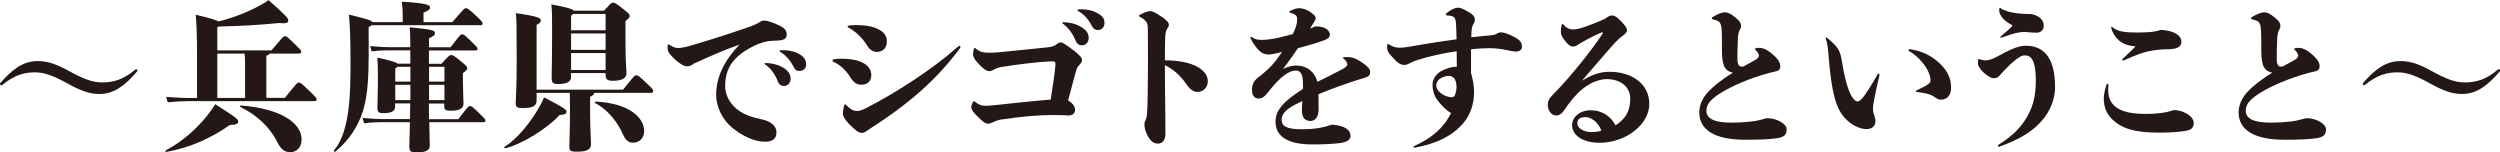 <?xml version="1.0" encoding="UTF-8"?><svg id="_レイヤー_2" xmlns="http://www.w3.org/2000/svg" viewBox="0 0 329.02 20.05"><defs><style>.cls-1{fill:#231815;}</style></defs><g id="_デザイン_文字"><g><path class="cls-1" d="m9.03,9.32c1.95,1.07,3.13,1.53,4.43,1.53,1.43,0,2.81-.38,4.3-1.66.06-.06.1-.08.19-.08.06,0,.13.06.13.15s-.02.13-.06.17c-1.49,1.74-2.96,2.94-4.91,2.94-1.32,0-2.41-.4-4.07-1.3-1.97-1.09-3.15-1.55-4.45-1.55-1.45,0-2.73.38-4.26,1.64-.06.04-.1.06-.19.06-.06,0-.13-.04-.13-.13,0-.06,0-.13.04-.17,1.51-1.72,2.94-2.88,4.89-2.88,1.34,0,2.44.38,4.09,1.28Z"/><path class="cls-1" d="m31.35,16c0,.25-.19.42-1.13.46-2.23,1.6-5.14,2.98-8.33,3.53-.13.02-.17-.15-.06-.21,2.2-1.13,4.43-3.13,5.9-5.17.25-.34.38-.55.59-.9,2.67,1.7,3.04,1.97,3.04,2.29Zm6.13-3.11c1.6-1.97,1.64-2.02,1.85-2.02s.31.06,1.47,1.18c.74.69.88.88.88,1.03s-.11.23-.27.23h-16.59c-.74,0-1.55.04-2.75.15l-.21-.71c1.39.1,2.23.15,2.96.15h1.11v-5.98c0-2.37-.08-4.01-.17-4.98,1.74.4,2.62.67,3,.88,2.02-.5,3.84-1.24,5.4-2.08.63-.34.86-.48,1.18-.73,2.46,2.2,2.6,2.39,2.6,2.71,0,.29-.25.4-1.24.31-2.25.23-4.98.4-7.89.46l-.21.1v3.04h7.12c1.55-1.83,1.6-1.87,1.79-1.87.21,0,.29.08,1.34,1.09.73.71.8.82.8.97s-.1.23-.27.23h-3.91c-.04.1-.17.21-.42.29v5.54h2.44Zm-8.88,0h3.65v-4.64c0-.4-.02-.76-.06-1.2h-3.59v5.84Zm11.09,5.46c0,1.05-.65,1.68-1.49,1.68-.76,0-1.24-.38-1.76-1.43-.94-1.89-2.71-3.51-4.79-4.51-.1-.06-.04-.21.08-.21,5.21.42,7.96,2.29,7.96,4.47Z"/><path class="cls-1" d="m48.51,7.77c0,4.26-.44,6.49-1.32,8.31-.71,1.47-1.76,2.83-3.07,3.88-.11.08-.25-.08-.17-.17.69-.78,1.22-1.95,1.57-3.49.42-1.78.61-3.74.61-7.89,0-3.4-.06-4.81-.21-6.49,2.42.59,2.96.76,3.09.99h3.99v-.42c0-.97,0-1.24-.12-2.27,3.32.21,3.72.44,3.72.76,0,.25-.1.36-.86.69v1.24h3.8c1.51-1.76,1.58-1.83,1.78-1.83s.32.04,1.43,1.09c.71.67.76.76.76.94,0,.13-.06.21-.23.21h-14.36c-.08.08-.23.17-.4.25v4.18Zm11.82,7.89c1.26-1.62,1.32-1.7,1.53-1.7s.31.06,1.32,1.05c.61.61.71.69.71.86,0,.13-.08.21-.23.21h-7.16c.02,1.49.06,2.79.06,3.07,0,.63-.46.9-1.68.9-.84,0-1.01-.1-1.01-.78,0-.25.04-1.66.08-3.19h-3.72c-.63,0-1.41.02-2.31.15l-.21-.71c1.03.1,1.89.15,2.52.15h3.72c.02-.71.04-1.43.04-2.06h-1.99v.4c0,.61-.44.88-1.53.88-.61,0-.8-.13-.8-.65,0-.38.06-2.48.06-3.3,0-1.91,0-2.5-.06-3.36,1.89.42,2.5.63,2.67.8h1.66v-1.76h-2.77c-.63,0-1.41.02-2.31.15l-.21-.71c1.03.1,1.89.15,2.52.15h2.77c0-1.43-.02-1.93-.08-2.62,3.15.31,3.32.42,3.32.78,0,.21-.13.38-.78.67v1.18h2.83c1.26-1.62,1.32-1.7,1.53-1.7s.31.06,1.32,1.05c.61.61.71.69.71.86,0,.13-.08.21-.23.21h-6.17v1.76h1.64c.99-1.09,1.07-1.15,1.28-1.15s.34.02,1.34.86c.67.55.78.69.78.84,0,.19-.06.29-.57.67v1.05c0,1.07.08,2.58.08,2.96,0,.61-.5.94-1.62.94-.84,0-.92-.13-.92-.73v-.21h-2.02c0,.65.02,1.36.02,2.06h3.84Zm-8.02-6.87c-.08.08-.19.17-.29.23v1.72h1.99v-1.95h-1.7Zm-.29,4.39h1.99v-2.02h-1.99v2.02Zm4.45-2.44h2.02v-1.95h-2.02v1.95Zm2.02,2.44v-2.02h-2.02v2.02h2.02Z"/><path class="cls-1" d="m74.55,14.7c0,.27-.21.4-.92.44-1.49,1.7-4.96,3.86-7.12,4.37-.13.02-.21-.15-.1-.21,1.6-.92,3.59-3.34,4.85-5.73.11-.19.21-.46.34-.76,2.79,1.45,2.96,1.64,2.96,1.89Zm7.45-2.9c1.47-1.83,1.51-1.89,1.74-1.89s.32.04,1.41,1.09c.78.73.82.82.82.99,0,.13-.11.23-.25.23h-7.52c-.02.23-.21.38-.54.52v2.16c0,1.85.12,3.61.12,4.07,0,.59-.36.99-1.78.99-.9,0-1.07-.08-1.07-.67,0-.63.08-2.41.08-4.49,0-1.43,0-2.04-.02-2.58h-4.37v.99c0,.76-.5,1.01-1.89,1.01-.73,0-.86-.15-.86-.71,0-.48.13-1.55.13-5.61,0-4.56-.02-5.4-.11-6.17,2.96.42,3.28.65,3.28.92,0,.25-.08.36-.55.63v8.52h11.38Zm-6.84-1.64c0,.59-.59.9-1.7.9-.76,0-.86-.27-.86-.8s.06-2.35.06-6.28c0-1.87,0-2.52-.1-3.4,2.1.38,2.79.61,2.96.82h3.99c.9-.99.96-1.05,1.18-1.05s.31.02,1.36.86c.74.59.82.69.82.88s-.04.27-.55.69v2.79c0,2.58.13,3.7.13,4.05,0,.59-.44,1.01-1.79,1.01-.86,0-.97-.27-.97-1.01h-4.54v.52Zm.29-8.34c-.06.08-.17.17-.29.25v1.91h4.54V1.83h-4.24Zm-.29,2.58v2.16h4.54v-2.16h-4.54Zm4.54,4.81v-2.23h-4.54v2.23h4.54Zm5.08,8.04c0,.97-.69,1.53-1.45,1.53-.63,0-1.01-.34-1.36-1.13-.67-1.51-1.95-3.23-3.63-4.07-.11-.06-.04-.21.08-.21,4.37.21,6.36,2.12,6.36,3.88Z"/><path class="cls-1" d="m91.39,8.31c-.27.25-.61.42-.96.42-.42,0-1.07-.38-1.79-1.09-.55-.57-.78-.82-.78-1.34,0-.36.02-.46.11-.46.04,0,.11.02.19.08.5.34.82.4,1.11.4.27,0,1.01-.13,1.41-.25,2.9-.84,5.92-1.83,7.94-2.54.69-.25,1.07-.42,1.41-.65.27-.19.48-.17.67-.17.27,0,1.24.31,2.02.73.52.27.82.55.82,1.13s-.48.78-1.55.78c-.78,0-1.78.17-2.98.8-2.48,1.28-3.57,2.81-3.57,5.19,0,1.53,1.07,3.07,2.86,3.8.76.31,1.24.4,2.04.59,1.11.25,1.85.84,1.85,1.7s-.55,1.22-1.51,1.22c-.71,0-2.21-.21-4.12-1.68-1.55-1.2-2.31-2.98-2.31-4.49,0-2.31,1.05-4.49,3.07-6.61-1.81.63-4.07,1.6-5.9,2.46Zm11.65.57c.76.44,1.01.97,1.01,1.45,0,.63-.42.99-.88.99-.31,0-.63-.15-.8-.61-.29-.78-.88-1.68-1.58-2.16-.1-.06-.17-.1-.17-.17s.06-.08.23-.08c.46,0,1.47.13,2.18.59Zm0-2.27c.57,0,1.34.08,1.95.4.61.31,1.11.73,1.11,1.47,0,.48-.34.86-.88.86-.38,0-.59-.13-.84-.65-.27-.59-.94-1.43-1.62-1.81-.13-.08-.17-.1-.17-.19,0-.06.08-.08.23-.08h.21Z"/><path class="cls-1" d="m113.38,11.15c-.63,0-1.03-.27-1.49-1.01-.52-.84-1.26-1.57-2.16-1.99-.13-.06-.17-.13-.17-.19,0-.08.04-.13.15-.15.34-.06.53-.08.99-.08h.4c2.18.06,3.57.86,3.57,2.14,0,.8-.5,1.28-1.28,1.28Zm-1.62,5.19c-.61-.65-.82-1.05-.82-1.32,0-.34.06-.76.17-1.15.02-.08.06-.15.1-.15s.11.04.19.13c.61.63,1.01.76,1.39.76.29,0,.71-.13,1.11-.34,3.99-2.04,8.76-5.1,12.18-8.13.06-.06.13-.1.19-.1s.13.06.13.15c0,.04,0,.06-.02.1-3.13,4.22-6.68,7.33-12.26,10.9-.32.25-.46.29-.71.29-.42,0-.76-.27-1.64-1.13Zm-.21-12.85c0-.06.04-.1.17-.13.29-.04.74-.06,1.01-.06,2.37,0,3.99.76,3.99,2.12,0,.97-.59,1.41-1.34,1.41-.59,0-1.05-.44-1.28-.86-.59-.99-1.49-1.83-2.39-2.31-.13-.06-.15-.1-.15-.17Z"/><path class="cls-1" d="m138.41,15.14c-1.76,0-3.9.19-6.63.59-.31.04-.61.13-1.15.38-.23.1-.4.17-.63.17-.29,0-.67-.25-1.43-1.03-.48-.44-.74-.88-.74-1.13,0-.15.08-.44.21-.67.04-.08.08-.13.12-.13s.08.02.17.08c.5.4.86.52,1.32.52.29,0,.55-.02,1.26-.08,2.06-.23,4.83-.52,6.57-.67.29-.02.55-.04.8-.06.29-1.87.52-3.36.63-4.62,0-.36-.08-.42-.52-.42-1.95.08-4.54.42-6.47.73-.42.06-.69.13-1.01.31-.27.15-.46.25-.71.25-.34,0-.82-.29-1.53-1.09-.48-.5-.61-.9-.61-1.13,0-.1.04-.5.1-.67.04-.1.06-.15.11-.15.06,0,.11.02.19.1.42.36.86.52,1.7.52.55,0,.86-.02,1.51-.08,1.91-.19,4.14-.42,6.03-.61.82-.08,1.09-.21,1.32-.4s.44-.27.61-.27c.21,0,.65.29,1.66,1.05.84.63,1.11.99,1.11,1.26,0,.23-.08.38-.32.61-.36.4-.44.67-.57,1.22-.31,1.15-.61,2.29-.94,3.49.08.06.23.17.4.29.36.29.52.69.52.92,0,.5-.32.78-.88.78-.69-.04-1.03-.06-1.6-.06h-.61Zm3.82-11.63c.76.44,1.05.9,1.05,1.47s-.36.99-.92.99c-.31,0-.63-.19-.82-.67-.27-.69-.86-1.6-1.57-2.12-.11-.08-.17-.1-.17-.17s.06-.08.23-.08c.46,0,1.49.13,2.21.59Zm.02-2.29c.57,0,1.32.08,1.93.38.86.42,1.18.78,1.18,1.43,0,.57-.4.92-.86.92-.42,0-.65-.21-.9-.71-.29-.59-.9-1.34-1.62-1.74-.13-.08-.17-.1-.17-.19,0-.06.08-.08.23-.08h.21Z"/><path class="cls-1" d="m153.34,12.64c.02,2.12.04,3.32.04,4.98,0,.84-.44,1.28-.97,1.28s-.99-.27-1.41-1.11c-.36-.69-.38-1.15-.38-1.47,0-.19.06-.38.15-.55s.15-.34.19-.84c.08-1.03.12-3.76.12-6.3s0-4.05-.02-4.98c-.02-.67-.25-.99-.99-1.41-.12-.06-.17-.1-.17-.17,0-.04.02-.06.17-.15.61-.34,1.13-.46,1.32-.46.25,0,.69.19,1.47.73s.97.8.97,1.07c0,.17-.08.34-.21.52s-.27.38-.29,1.72c-.02.82-.02,1.64-.02,2.44,3.67,0,5.65,1.26,5.65,2.75,0,.9-.69,1.41-1.36,1.41-.44,0-.95-.27-1.41-.94-.82-1.22-1.78-2.06-2.88-2.58,0,1.34,0,2.04.02,4.05Z"/><path class="cls-1" d="m171.19,13.4c-2.02.92-2.52,1.64-2.52,2.35,0,.78.52,1.26,2.62,1.26,1.95,0,3.02-.27,4.01-.61,1.78.13,2.44.76,2.44,1.47,0,.46-.36.84-1.47.97-1.07.13-2.39.17-3.53.17-3.36,0-4.87-1.11-4.87-3,0-1.07.42-2.31,3.61-4.3v-.73c0-1.28-.38-1.7-.92-1.7-.46,0-.99.21-1.57.65-.65.5-1.28,1.15-2.23,2.37-.31.4-.65.67-1.11.67-.52,0-.88-.38-.88-1.15,0-.65.19-1.15.86-1.66s1.64-1.32,2.33-2.25c.27-.36.53-.71.78-1.07-.53.13-1.39.34-1.74.34-.59,0-1.01-.21-1.41-.65-.4-.44-.71-.88-.99-1.47-.02-.04-.04-.08-.04-.13s.04-.08.1-.08t.08.02c.5.38.97.38,1.37.38.38,0,1.26-.06,2.37-.34.63-.15,1.18-.29,1.66-.42.11-.21.21-.44.31-.69.23-.57.27-.97.27-1.3,0-.19-.04-.36-.23-.52-.13-.1-.34-.23-.69-.29-.08-.02-.11-.06-.11-.1s.02-.08.08-.13c.29-.17.84-.38,1.16-.38.36,0,.97.1,1.64.59.44.31.59.52.59.73,0,.15-.15.38-.23.52-.17.29-.36.57-.53.86.27-.1.5-.21.73-.31,1.43,0,1.89.61,1.89,1.09,0,.52-.48.67-1.72,1.07-.82.25-1.53.48-2.48.71-.53.78-1.11,1.62-1.95,2.73.76-.36,1.3-.44,1.72-.44,1.43,0,2.44.84,2.79,2.14,1.07-.52,2.14-1.05,3.32-1.68.31-.17.61-.4.61-.57,0-.21-.06-.46-.46-.78-.08-.06-.11-.08-.11-.13s.02-.06.13-.08c.19-.02.31-.02.42-.02.71,0,1.22.21,2.06.78.61.42.97.8.97,1.13,0,.55-.11.69-1.49,1.05-1.7.55-3.44,1.15-5.31,1.93,0,.55.02,1.18.02,1.99,0,.92-.4,1.53-1.05,1.53-.57,0-1.15-.23-1.15-1.39,0-.27.02-.71.06-1.22l-.21.08Z"/><path class="cls-1" d="m193.58,9.53c.25.88.42,1.68.42,2.56,0,1.47-.42,2.88-1.3,3.97-1.51,1.87-3.72,2.86-6.55,3.38-.08,0-.13-.04-.13-.08s0-.08.08-.13c2.31-1.05,3.84-2.31,4.87-4.35-.71-.42-1.3-1.03-1.85-1.78-.44-.63-.59-1.34-.59-1.93-.02-.57.34-1.3.99-1.72.61-.38,1.45-.67,2.21-.67,0-.69-.02-1.36-.02-2.04-1.68.25-3.53.63-5.23,1.18-.38.13-.67.25-.99.42-.29.15-.44.21-.69.21-.32,0-.76-.17-1.32-.78-.84-.88-.92-1.05-.92-1.7,0-.23.04-.29.08-.29s.04,0,.11.04c.59.38,1.01.46,1.45.46s.9-.06,1.47-.17c2.04-.36,4.16-.69,6.03-.94-.02-.61-.04-1.2-.06-1.72-.02-.82-.12-1.05-.31-1.2-.15-.13-.44-.19-.8-.21-.17,0-.25-.06-.25-.15,0-.06.02-.1.13-.19.67-.52,1.18-.69,1.47-.69.23,0,.57.08,1.32.52.8.46.9.73.9,1.05,0,.27-.06.4-.19.59-.19.31-.27.63-.27,1.74.94-.1,1.64-.19,2.42-.25.44-.04.65-.08.86-.19.23-.13.4-.21.59-.21.48,0,1.03.19,1.97.71.57.34.82.61.82,1.2,0,.36-.29.61-.78.61-.25,0-.69-.06-1.05-.15-.86-.19-1.62-.29-2.48-.29-.61,0-1.45.04-2.39.15v3.04Zm-2.08,2.94c.12-.34.19-.73.19-.99,0-1.15-.5-1.49-1.01-1.49-.34,0-.82.1-1.24.42-.23.17-.42.52-.42.78,0,.36.15.69.55,1.03.46.38,1.03.57,1.47.57.25,0,.38-.08.46-.31Z"/><path class="cls-1" d="m208.26,10.6c1.39-.88,2.46-1.15,3.61-1.15,2.73,0,5.19,1.47,5.19,4.22s-3.13,5.12-6.53,5.12c-2.27,0-3.63-1.01-3.63-2.33,0-1.05,1.03-1.95,2.44-1.95s2.62.71,3.28,1.99c1.18-.78,1.93-1.72,1.93-3.53,0-1.55-1.28-2.56-3.11-2.56-.65,0-1.7.27-2.62.9-.78.5-1.72,1.39-2.77,2.92-.5.76-.78.97-1.28.97s-1.07-.59-1.07-1.36c0-.52.1-.84.9-1.62.99-.99,2.33-2.54,3.53-4.03,1.09-1.34,2.23-2.92,2.71-3.65.06-.1.1-.19.1-.23s-.02-.06-.06-.06-.08.02-.15.04c-1.07.44-2.21,1.07-3.07,1.6-.21.17-.44.23-.71.23-.29,0-.59-.23-1.03-.82-.4-.52-.5-.76-.5-1.18,0-.23.04-.5.11-.84.02-.08.04-.13.11-.13s.1.04.15.1c.34.44.8.63,1.28.63.61,0,1.83-.38,4.14-1.39.4-.31.67-.46.9-.46.34,0,.65.19.96.5.71.67,1.05,1.11,1.05,1.43,0,.25-.11.42-.48.69-.46.34-.74.57-1.6,1.53-1.26,1.43-2.29,2.65-3.78,4.37l.02.04Zm.36,4.81c-.69.02-1.03.27-1.03.84,0,.65.92,1.13,1.79,1.13.63,0,.99-.06,1.37-.19-.44-1.18-1.39-1.78-2.12-1.78Z"/><path class="cls-1" d="m226.61,4.98c0-1.3-.08-1.68-.21-1.91-.11-.21-.25-.36-.97-.52-.1-.02-.15-.08-.15-.13s0-.08.06-.13c.78-.52,1.43-.67,1.64-.67.34,0,.69.08,1.45.71.63.52.71.82.71,1.07,0,.21-.08.4-.15.5-.15.23-.23.61-.27,1.11-.06,1.41-.06,2.06-.06,2.75,0,.78.21,1.01.59,1.01.04,0,.1,0,.19-.02.61-.34,1.07-.59,1.64-.9.21-.13.4-.31.4-.52,0-.19-.12-.46-.44-.76q-.1-.08-.1-.13s.04-.06.1-.08c.13-.04.27-.06.46-.06.48,0,1.03.17,1.83.88.82.71.97,1.18.97,1.53,0,.4-.17.61-.71.71-.36.06-.96.23-1.66.44-2.62.8-4.75,1.85-5.92,2.67-1.01.71-1.43,1.28-1.43,2.06,0,.97.94,1.55,3.28,1.55.97,0,1.66-.04,2.62-.15.78-.08,1.26-.23,2.06-.44,1.38,0,2.6.78,2.6,1.47,0,.8-.42,1.07-1.47,1.2-1.01.13-2.27.17-4.03.17-3.99,0-6-1.32-6-3.59,0-1.05.48-1.95,1.13-2.67.65-.71,1.79-1.66,3.3-2.56-1.01-.23-1.45-.8-1.45-2.96v-1.64Z"/><path class="cls-1" d="m247.36,9.87c-.57,2.41-.86,3.93-.86,4.37s.06.67.17.92c.08.25.15.52.15.82,0,.67-.53,1.01-1.18,1.01-1.11,0-3.07-.94-3.91-3.25-.44-1.2-.78-2.9-1.05-6.07-.11-1.18-.13-1.89-.4-2.54q-.02-.06-.02-.1s.04-.08.08-.08.06,0,.12.04c1.41,1.13,1.72,1.66,1.93,2.96.44,2.81.95,4.18,1.37,4.83.19.29.48.57.67.57.17,0,.29-.04.61-.36.42-.44,1.22-1.72,2.06-3.19.04-.08.11-.13.15-.13s.1.06.1.15v.06Zm7.85-1.6c1.05.99,1.57,1.97,1.57,3.28,0,.94-.5,1.57-1.32,1.57-.32,0-.61-.17-.8-.31-.54-.42-1.22-.55-2.41-.71-.08-.02-.11-.04-.11-.08s.02-.08.11-.13c.67-.31,1.3-.63,1.55-.84.19-.15.27-.27.27-.48,0-.5-.27-1.41-1.09-2.37-.57-.69-1.13-1.13-1.72-1.47-.06-.04-.08-.06-.08-.13,0-.08.06-.13.19-.13,1.47.23,2.77.8,3.84,1.81Z"/><path class="cls-1" d="m263.02,19.3s-.08-.04-.08-.1.02-.1.11-.17c1.43-.9,2.6-1.87,3.51-3.3.88-1.41,1.37-2.77,1.37-5.14,0-3.04-.84-3.3-1.43-3.3-.19,0-.44.04-.73.23-.44.27-1.09.8-1.93,1.68-.42.46-.63.71-.78.84-.19.19-.38.25-.69.25-.65,0-2.06-1.24-2.06-1.95,0-.23,0-.38.04-.5.02-.06.04-.08.08-.08s.08.02.19.06c.19.06.44.13.63.13.59,0,1.09-.21,1.95-.69,1.64-.92,2.62-1.24,3.4-1.24,2.25,0,3.86,1.41,3.86,5.42,0,1.93-.88,3.76-2.46,5.19-1.39,1.24-3.04,2.02-4.87,2.67q-.06.02-.11.02Zm1.74-15.77s.06-.08.06-.13c0-.06-.02-.1-.11-.15-.95-.5-1.6-1.22-1.6-1.89,0-.27.04-.34.08-.34s.06.02.17.1c.19.15.46.25.88.38.52.15,1.11.25,1.68.29.32.02.8.06,1.43.06,1.09.23,1.62.82,1.62,1.51s-.48.94-.92.94c-.5,0-.76-.02-1.13-.06-.21-.02-.38-.04-.48-.04-.57,0-1.49.17-2.96.73q-.11.04-.15.04s-.08-.04-.08-.08.02-.06.06-.1c.52-.44.99-.82,1.45-1.28Z"/><path class="cls-1" d="m277.45,11.72c0,.86.17,1.43.55,1.91.67.84,1.89,1.36,4.3,1.36.88,0,1.64-.04,2.46-.17.44-.06.92-.21,1.37-.34,1.15.02,2.58.78,2.58,1.68,0,.71-.34.94-1.11,1.07-.73.13-2.12.23-3.34.23-3.38,0-5-.55-6.26-1.74-.78-.73-1.13-1.72-1.13-2.77,0-.5.19-1.34.38-1.85.02-.06.06-.08.1-.08.06,0,.13.04.13.15-.02.21-.02.36-.02.55Zm3.61-5.61c-1.45-.13-2.08-.59-2.6-1.22-.34-.44-.61-1.05-.61-1.26,0-.06,0-.1.04-.1s.06,0,.17.08c.65.55,1.6.67,3.15.67.59,0,1.3-.02,1.74-.06.78-.08,1.01-.15,1.41-.29,1.93.1,2.73.82,2.73,1.55,0,.61-.44.94-1.47.99-.65.02-1.3.02-2.27.17-1.03.15-2.02.48-3.78,1.28-.11.04-.13.04-.17.04-.06,0-.11-.04-.11-.08,0-.06.04-.1.11-.17.48-.46,1.18-1.11,1.66-1.6Z"/><path class="cls-1" d="m297.59,4.98c0-1.3-.08-1.68-.21-1.91-.11-.21-.25-.36-.97-.52-.1-.02-.15-.08-.15-.13s0-.08.06-.13c.78-.52,1.43-.67,1.64-.67.34,0,.69.08,1.45.71.63.52.71.82.71,1.07,0,.21-.08.4-.15.5-.15.23-.23.61-.27,1.11-.06,1.41-.06,2.06-.06,2.75,0,.78.21,1.01.59,1.01.04,0,.1,0,.19-.02.61-.34,1.07-.59,1.64-.9.21-.13.4-.31.4-.52,0-.19-.12-.46-.44-.76q-.1-.08-.1-.13s.04-.06.1-.08c.13-.04.27-.06.46-.06.48,0,1.03.17,1.83.88.82.71.97,1.18.97,1.53,0,.4-.17.61-.71.71-.36.06-.96.23-1.66.44-2.62.8-4.75,1.85-5.92,2.67-1.01.71-1.43,1.28-1.43,2.06,0,.97.94,1.55,3.28,1.55.97,0,1.66-.04,2.62-.15.78-.08,1.26-.23,2.06-.44,1.38,0,2.6.78,2.6,1.47,0,.8-.42,1.07-1.47,1.2-1.01.13-2.27.17-4.03.17-3.99,0-6-1.32-6-3.59,0-1.05.48-1.95,1.13-2.67.65-.71,1.79-1.66,3.3-2.56-1.01-.23-1.45-.8-1.45-2.96v-1.64Z"/><path class="cls-1" d="m319.97,9.32c1.95,1.07,3.13,1.53,4.43,1.53,1.43,0,2.81-.38,4.3-1.66.06-.06.11-.08.19-.08.06,0,.13.06.13.15s-.02.13-.06.17c-1.49,1.74-2.96,2.94-4.91,2.94-1.32,0-2.42-.4-4.07-1.3-1.97-1.09-3.15-1.55-4.45-1.55-1.45,0-2.73.38-4.26,1.64-.06.04-.11.06-.19.06-.06,0-.12-.04-.12-.13,0-.06,0-.13.04-.17,1.51-1.72,2.94-2.88,4.89-2.88,1.34,0,2.44.38,4.09,1.28Z"/></g></g></svg>